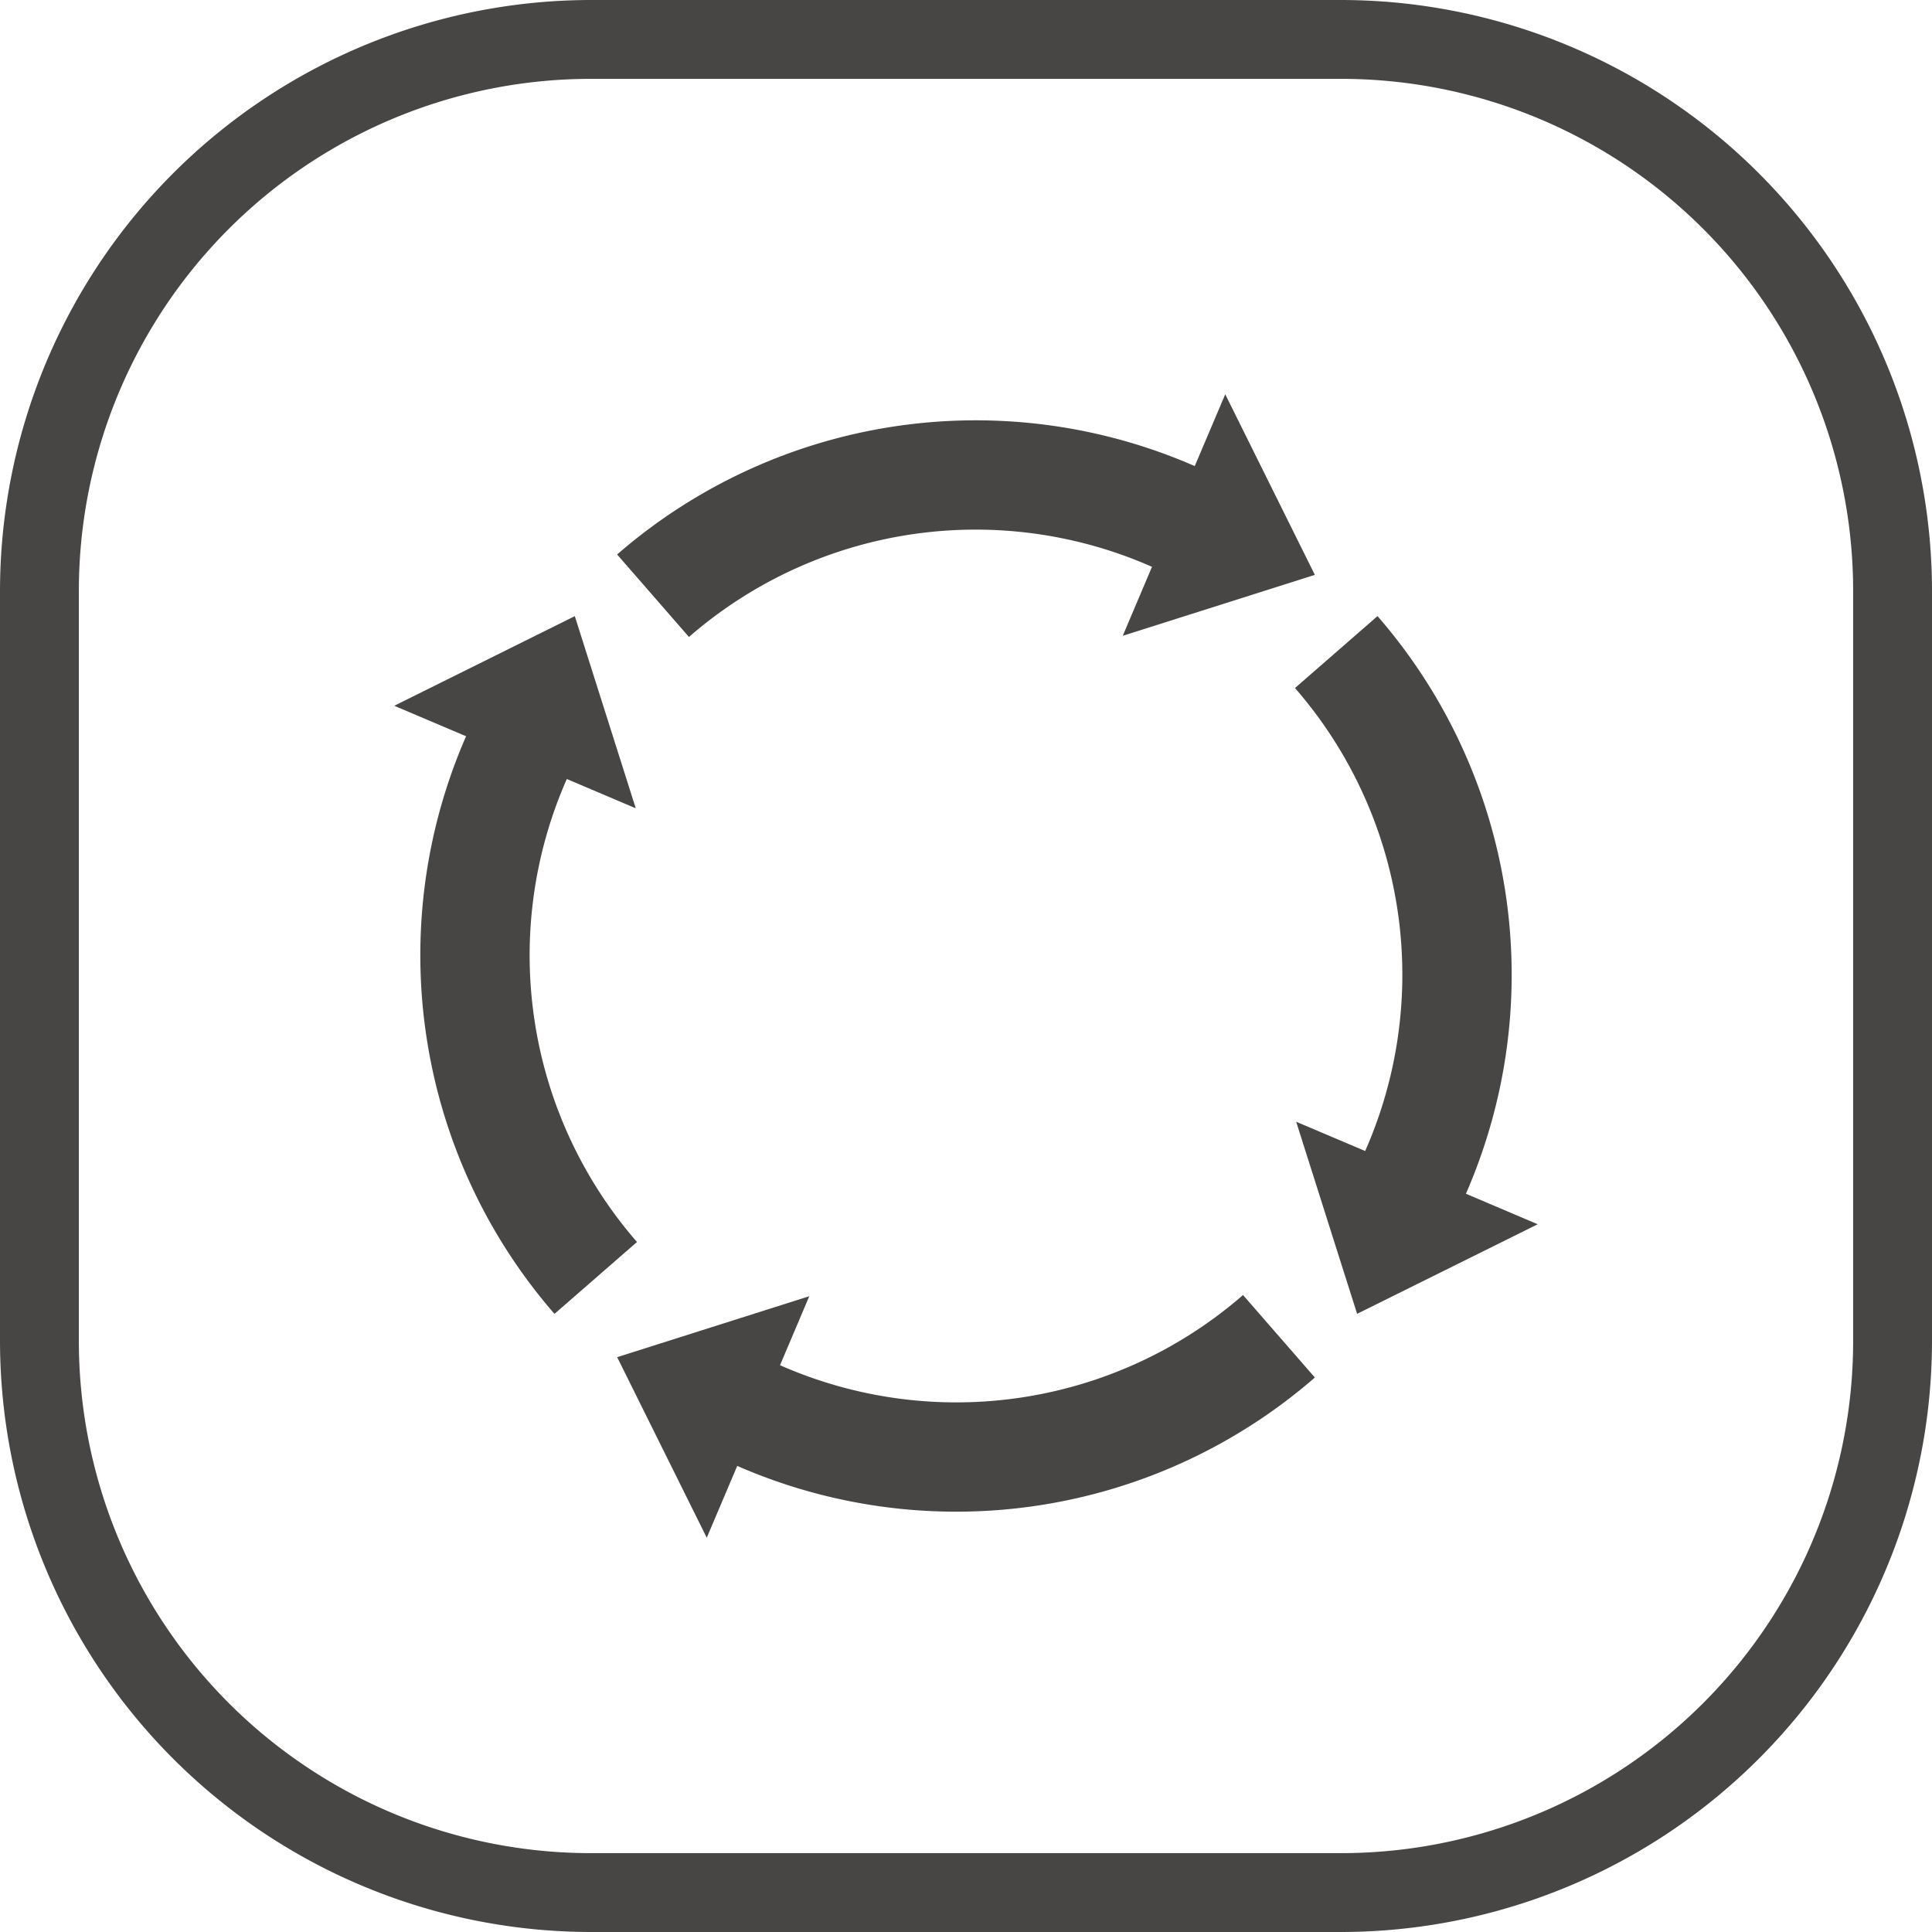 <svg xmlns="http://www.w3.org/2000/svg" width="98" height="98" viewBox="0 0 98 98">
  <g id="Extraction_or_recirculation" data-name="Extraction or recirculation" transform="translate(-101 -3886)">
    <path id="矩形_1533" data-name="矩形 1533" d="M30,4A25.975,25.975,0,0,0,4,30V68A25.975,25.975,0,0,0,30,94H68A25.975,25.975,0,0,0,94,68V30A25.975,25.975,0,0,0,68,4H30m0-4H68A30,30,0,0,1,98,30V68A30,30,0,0,1,68,98H30A30,30,0,0,1,0,68V30A30,30,0,0,1,30,0Z" transform="translate(101 3886)" fill="#474645"/>
    <path id="路径_1675" data-name="路径 1675" d="M38.447,8.751l-1.484,3.5,9.744-3.091L42.162,0,40.615,3.642a27.726,27.726,0,0,0-29.3,4.484l3.644,4.184a22.144,22.144,0,0,1,23.484-3.56Zm-18.869,40.5,1.484-3.5-9.744,3.091L15.862,58l1.546-3.642a27.726,27.726,0,0,0,29.3-4.484l-3.644-4.184A22.144,22.144,0,0,1,19.577,49.249ZM8.763,19.514,12.26,21,9.169,11.254.012,15.8l3.642,1.546a27.727,27.727,0,0,0,4.484,29.3L12.323,43a22.144,22.144,0,0,1-3.56-23.484ZM54.37,40.552a27.726,27.726,0,0,0-4.484-29.3L45.7,14.9a22.144,22.144,0,0,1,3.56,23.484l-3.5-1.484,3.091,9.744L58.012,42.1,54.37,40.552Z" transform="translate(120.988 3906)" fill="#474645"/>
  </g>
</svg>
